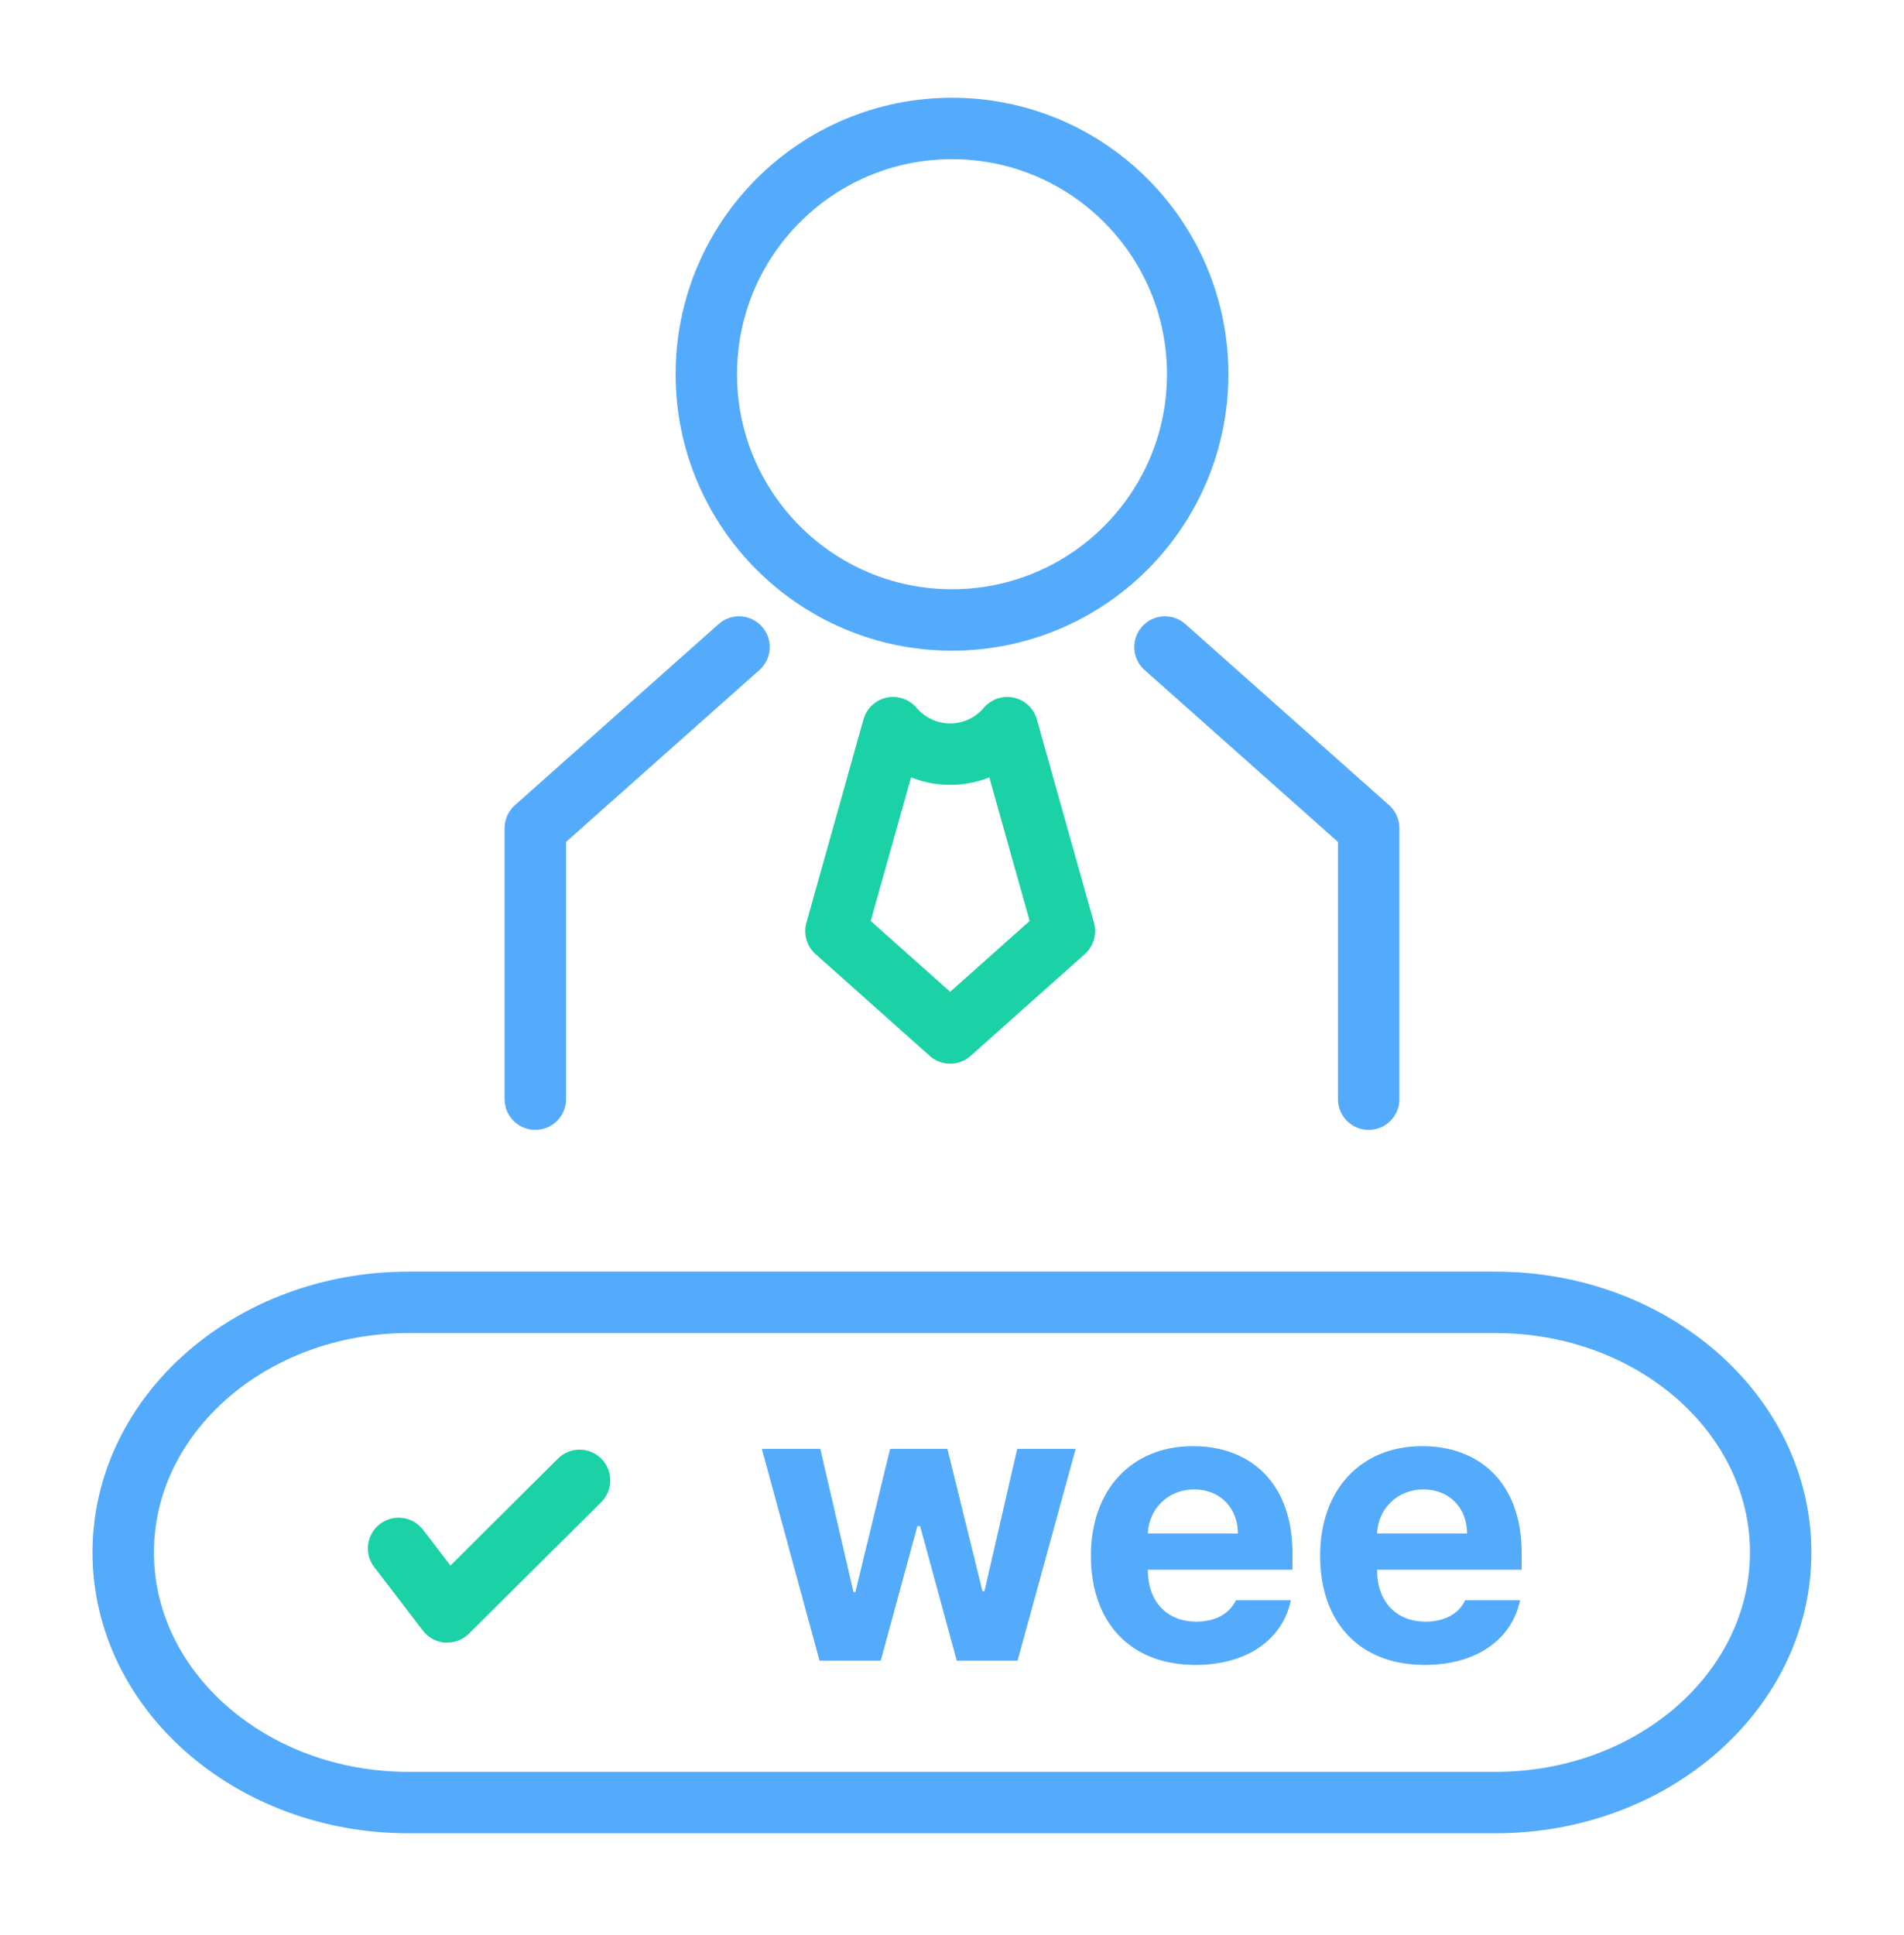 <svg width="62" height="63" viewBox="0 0 62 63" fill="none" xmlns="http://www.w3.org/2000/svg">
<g id="Clip path group">
<mask id="mask0_2037_2798" style="mask-type:luminance" maskUnits="userSpaceOnUse" x="0" y="0" width="62" height="63">
<g id="clip-path">
<path id="&#236;&#130;&#172;&#234;&#176;&#129;&#237;&#152;&#149; 1215" d="M62 0.182H0V62.182H62V0.182Z" fill="white"/>
</g>
</mask>
<g mask="url(#mask0_2037_2798)">
<g id="&#234;&#183;&#184;&#235;&#163;&#185; 7712">
<path id="&#237;&#140;&#168;&#236;&#138;&#164; 19831" d="M32.8 23.688L34.66 30.312L30.94 33.627L27.221 30.312L29.081 23.688C29.31 23.958 29.595 24.175 29.916 24.325C30.237 24.474 30.587 24.551 30.941 24.551C31.295 24.551 31.645 24.474 31.966 24.325C32.287 24.175 32.572 23.958 32.8 23.688Z" stroke="#1BD2A6" stroke-width="2" stroke-linecap="round" stroke-linejoin="round"/>
<path id="&#237;&#140;&#168;&#236;&#138;&#164; 19832" d="M24.065 21.064L17.432 26.959V35.782" stroke="#54ABFB" stroke-width="2" stroke-linecap="round" stroke-linejoin="round"/>
<path id="&#237;&#140;&#168;&#236;&#138;&#164; 19833" d="M37.935 21.064L44.568 26.959V35.782" stroke="#54ABFB" stroke-width="2" stroke-linecap="round" stroke-linejoin="round"/>
<path id="&#237;&#140;&#168;&#236;&#138;&#164; 19837" d="M14.566 53.475H14.499C14.357 53.466 14.219 53.426 14.093 53.359C13.968 53.291 13.858 53.198 13.772 53.085L12.186 51.015C12.106 50.911 12.047 50.792 12.013 50.665C11.979 50.538 11.971 50.406 11.988 50.276C12.005 50.145 12.048 50.02 12.114 49.906C12.18 49.792 12.267 49.693 12.371 49.613C12.582 49.451 12.848 49.38 13.111 49.415C13.374 49.45 13.613 49.588 13.774 49.798L14.668 50.965L18.18 47.471C18.369 47.29 18.622 47.19 18.884 47.192C19.146 47.195 19.397 47.301 19.582 47.487C19.767 47.673 19.871 47.924 19.873 48.187C19.874 48.449 19.773 48.701 19.59 48.889L15.271 53.181C15.085 53.366 14.833 53.471 14.571 53.472" fill="#1BD2A6"/>
<path id="&#237;&#140;&#168;&#236;&#138;&#164; 19838" d="M48.699 58.681H13.299C8.171 58.681 4.013 55.035 4.013 50.538C4.013 46.041 8.171 42.397 13.299 42.397H48.699C53.826 42.397 57.984 46.041 57.984 50.538C57.984 55.035 53.826 58.681 48.699 58.681Z" stroke="#54ABFB" stroke-width="2" stroke-linecap="round" stroke-linejoin="round"/>
<g id="wee">
<path id="Vector" d="M46.39 54.2C44.282 54.2 42.987 52.829 42.987 50.645C42.987 48.513 44.295 47.078 46.313 47.078C48.129 47.078 49.551 48.221 49.551 50.569V51.102H44.841C44.841 52.144 45.463 52.791 46.428 52.791C47.062 52.791 47.52 52.512 47.71 52.093H49.5C49.233 53.362 48.091 54.2 46.39 54.2ZM44.841 49.922H47.773C47.773 49.084 47.19 48.487 46.352 48.487C45.488 48.487 44.873 49.128 44.841 49.922Z" fill="#54ABFB"/>
<path id="Vector_2" d="M38.925 54.2C36.817 54.2 35.523 52.829 35.523 50.645C35.523 48.513 36.83 47.078 38.849 47.078C40.664 47.078 42.086 48.221 42.086 50.569V51.102H37.376C37.376 52.144 37.998 52.791 38.963 52.791C39.598 52.791 40.055 52.512 40.245 52.093H42.035C41.769 53.362 40.626 54.2 38.925 54.2ZM37.376 49.922H40.309C40.309 49.084 39.725 48.487 38.887 48.487C38.023 48.487 37.408 49.128 37.376 49.922Z" fill="#54ABFB"/>
<path id="Vector_3" d="M26.686 54.06L24.808 47.167H26.712L27.791 51.826H27.855L28.984 47.167H30.851L31.993 51.801H32.057L33.123 47.167H35.027L33.136 54.06H31.155L29.962 49.681H29.873L28.68 54.06H26.686Z" fill="#54ABFB"/>
</g>
<g id="&#237;&#131;&#128;&#236;&#155;&#144; 176">
<path id="Vector_4" d="M31 20.182C35.418 20.182 39 16.6 39 12.182C39 7.763 35.418 4.182 31 4.182C26.582 4.182 23 7.763 23 12.182C23 16.6 26.582 20.182 31 20.182Z" stroke="#54ABFB" stroke-width="2"/>
</g>
</g>
</g>
</g>
</svg>
